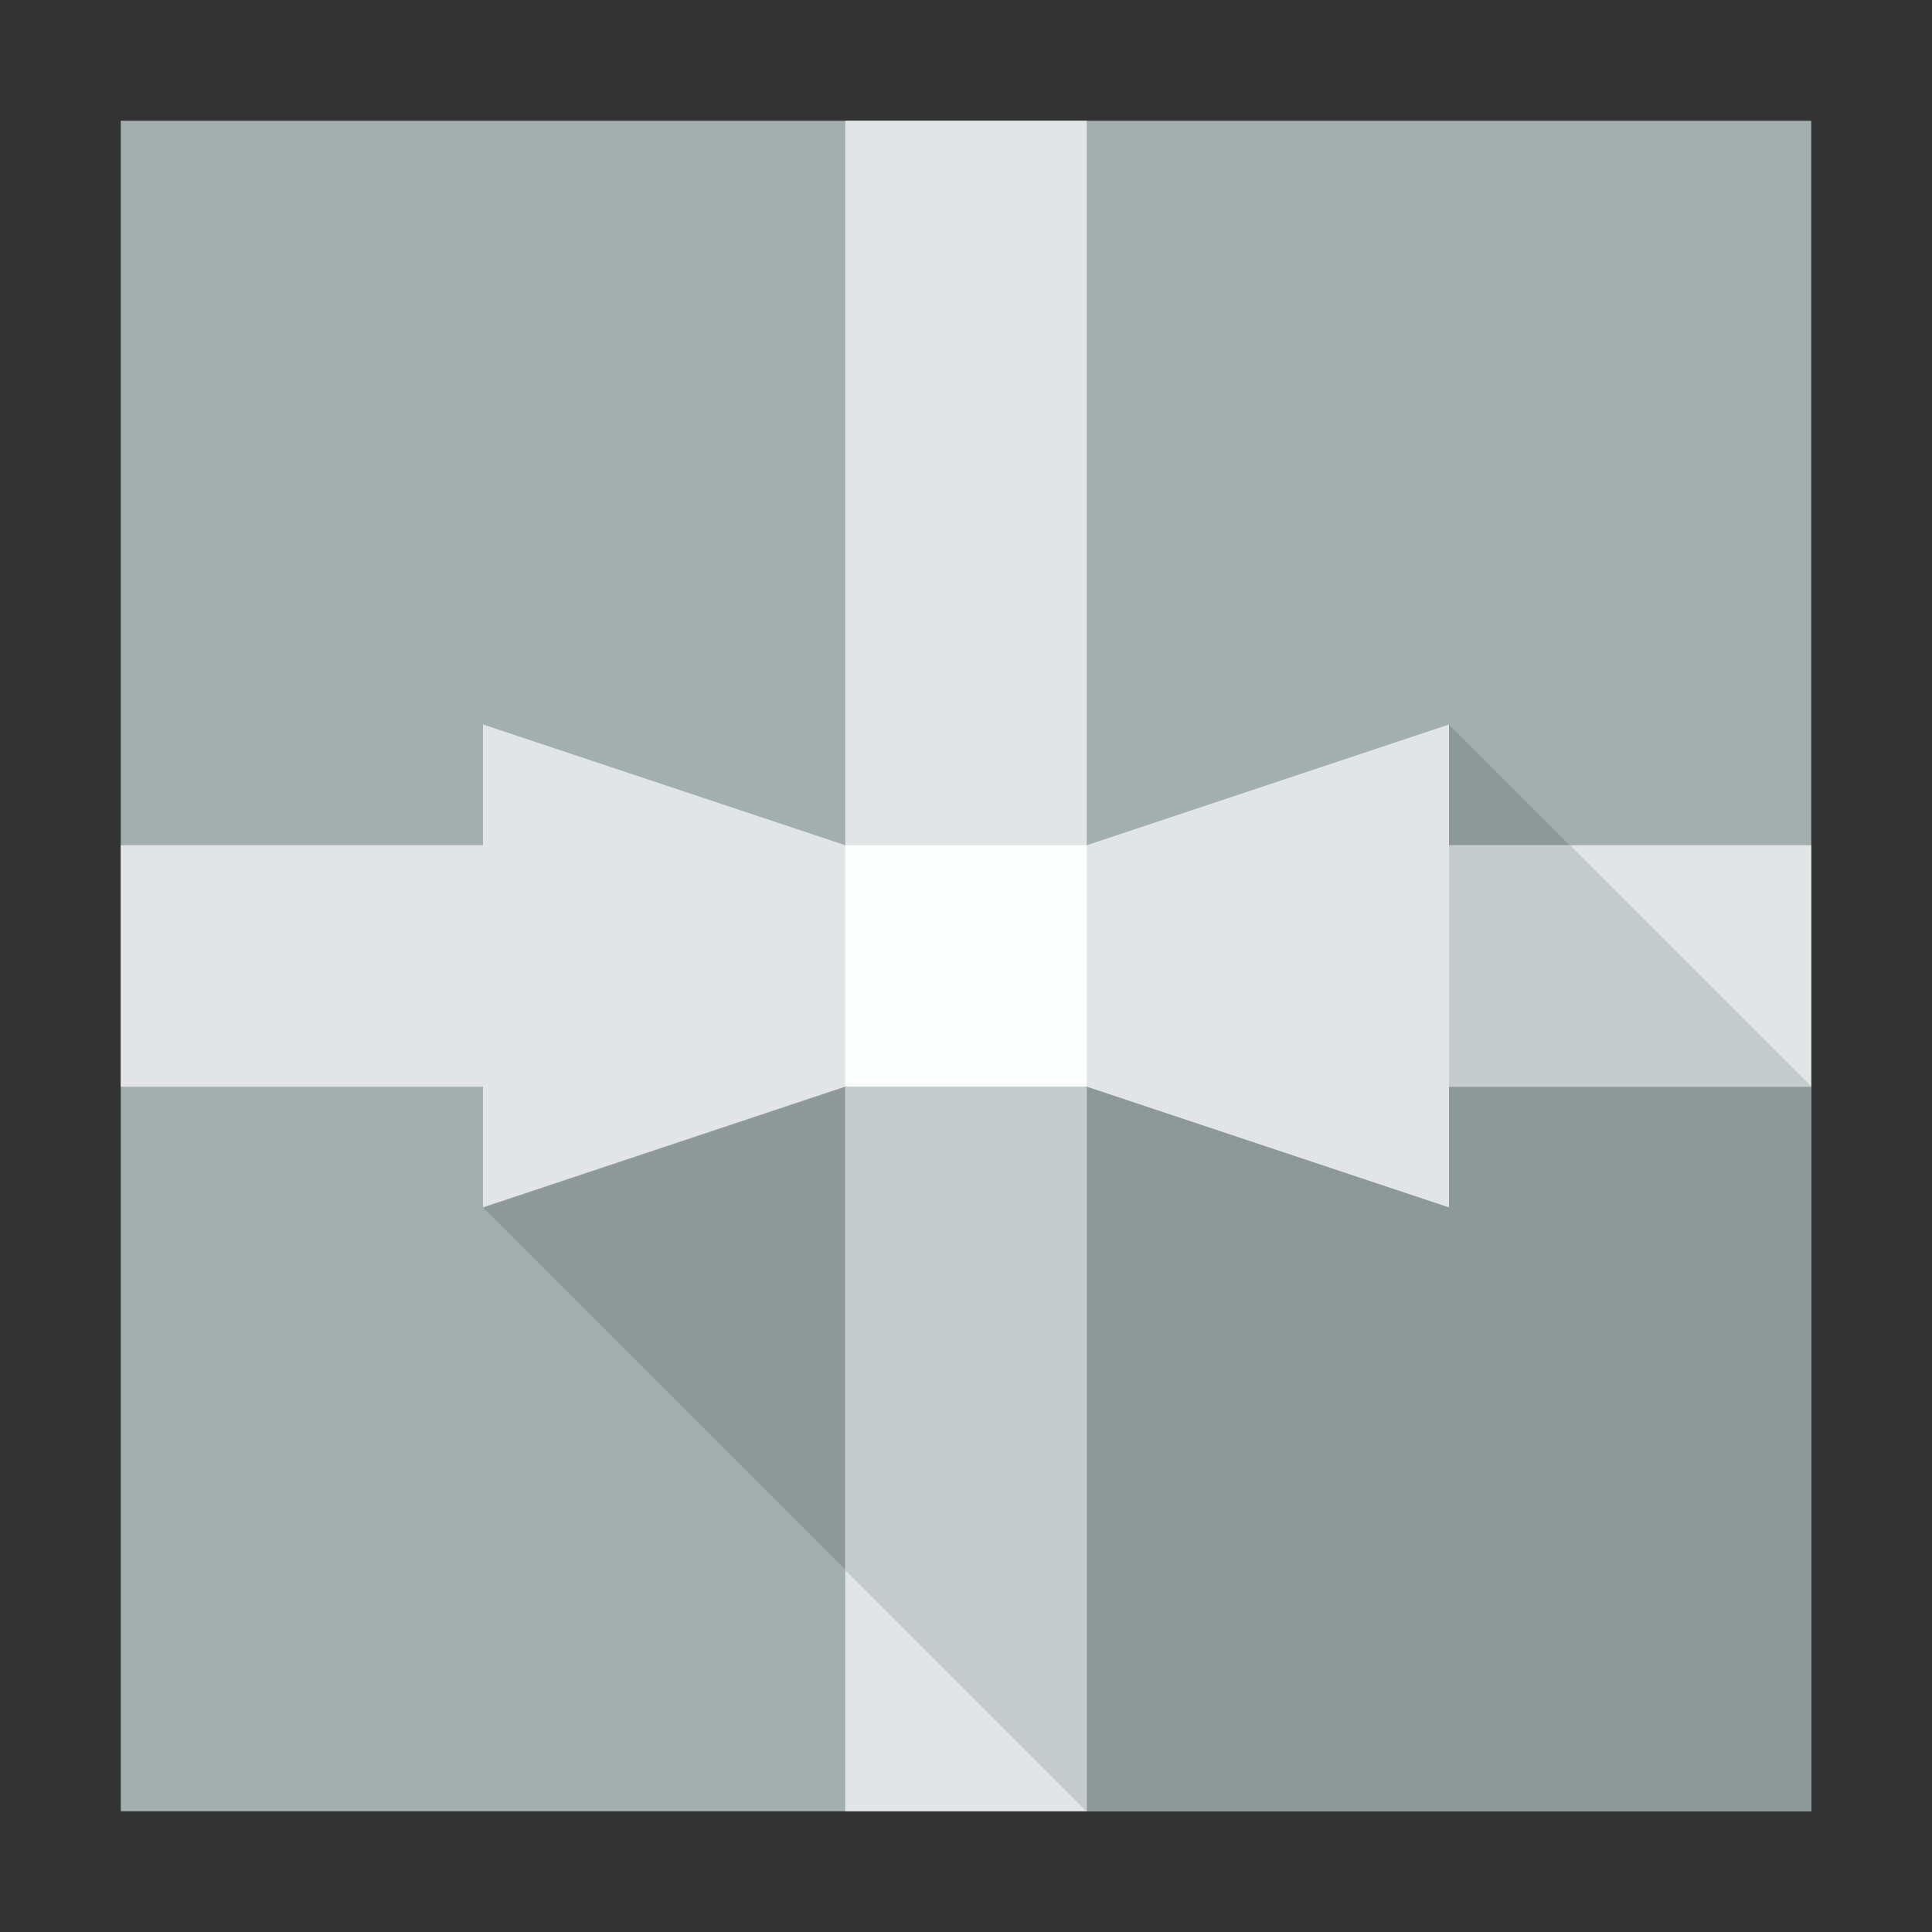 <?xml version="1.0" encoding="utf-8"?><!-- Скачано с сайта svg4.ru / Downloaded from svg4.ru -->
<svg version="1.1" id="Uploaded to svgrepo.com" xmlns="http://www.w3.org/2000/svg" xmlns:xlink="http://www.w3.org/1999/xlink" 
	 width="800px" height="800px" viewBox="0 0 32 32" xml:space="preserve">
<rect x="0" y="0" width="32" height="32" fill="#333333" stroke="none"/>
<style type="text/css">
	.flatshadows_een{fill:#FDFFFF;}
	.flatshadows_twee{fill:#E1E5E5;}
	.flatshadows_drie{fill:#C4CCCC;}
	.flatshadows_vier{fill:#A3AFAF;}
	.flatshadows_vijf{fill:#8D9999;}
	.st0{fill:#C4CCCC;}
	.st1{fill:#E1E5E5;}
</style>
<g>
	<rect x="2" y="2" class="flatshadows_vier" width="28" height="28"/>
	<polygon class="flatshadows_twee" points="30,14 24,14 24,12 18,14 18,2 14,2 14,14 8,12 8,14 2,14 2,18 8,18 8,20 14,18 14,30 
		18,30 18,18 24,20 24,18 30,18 	"/>
	<rect x="14" y="14" class="flatshadows_een" width="4" height="4"/>
	<polygon class="flatshadows_vijf" points="24,20 18,18 14,18 8,20 18,30 30,30 30,18 24,12 	"/>
	<g>
		<g>
			<polygon class="flatshadows_drie" points="14,18 14,26 18,30 18,18 			"/>
			<polygon class="flatshadows_drie" points="24,14 24,18 30,18 26,14 			"/>
		</g>
		<g>
			<polygon class="flatshadows_drie" points="14,18 14,26 18,30 18,18 			"/>
			<polygon class="flatshadows_drie" points="24,14 24,18 30,18 26,14 			"/>
		</g>
	</g>
</g>
</svg>